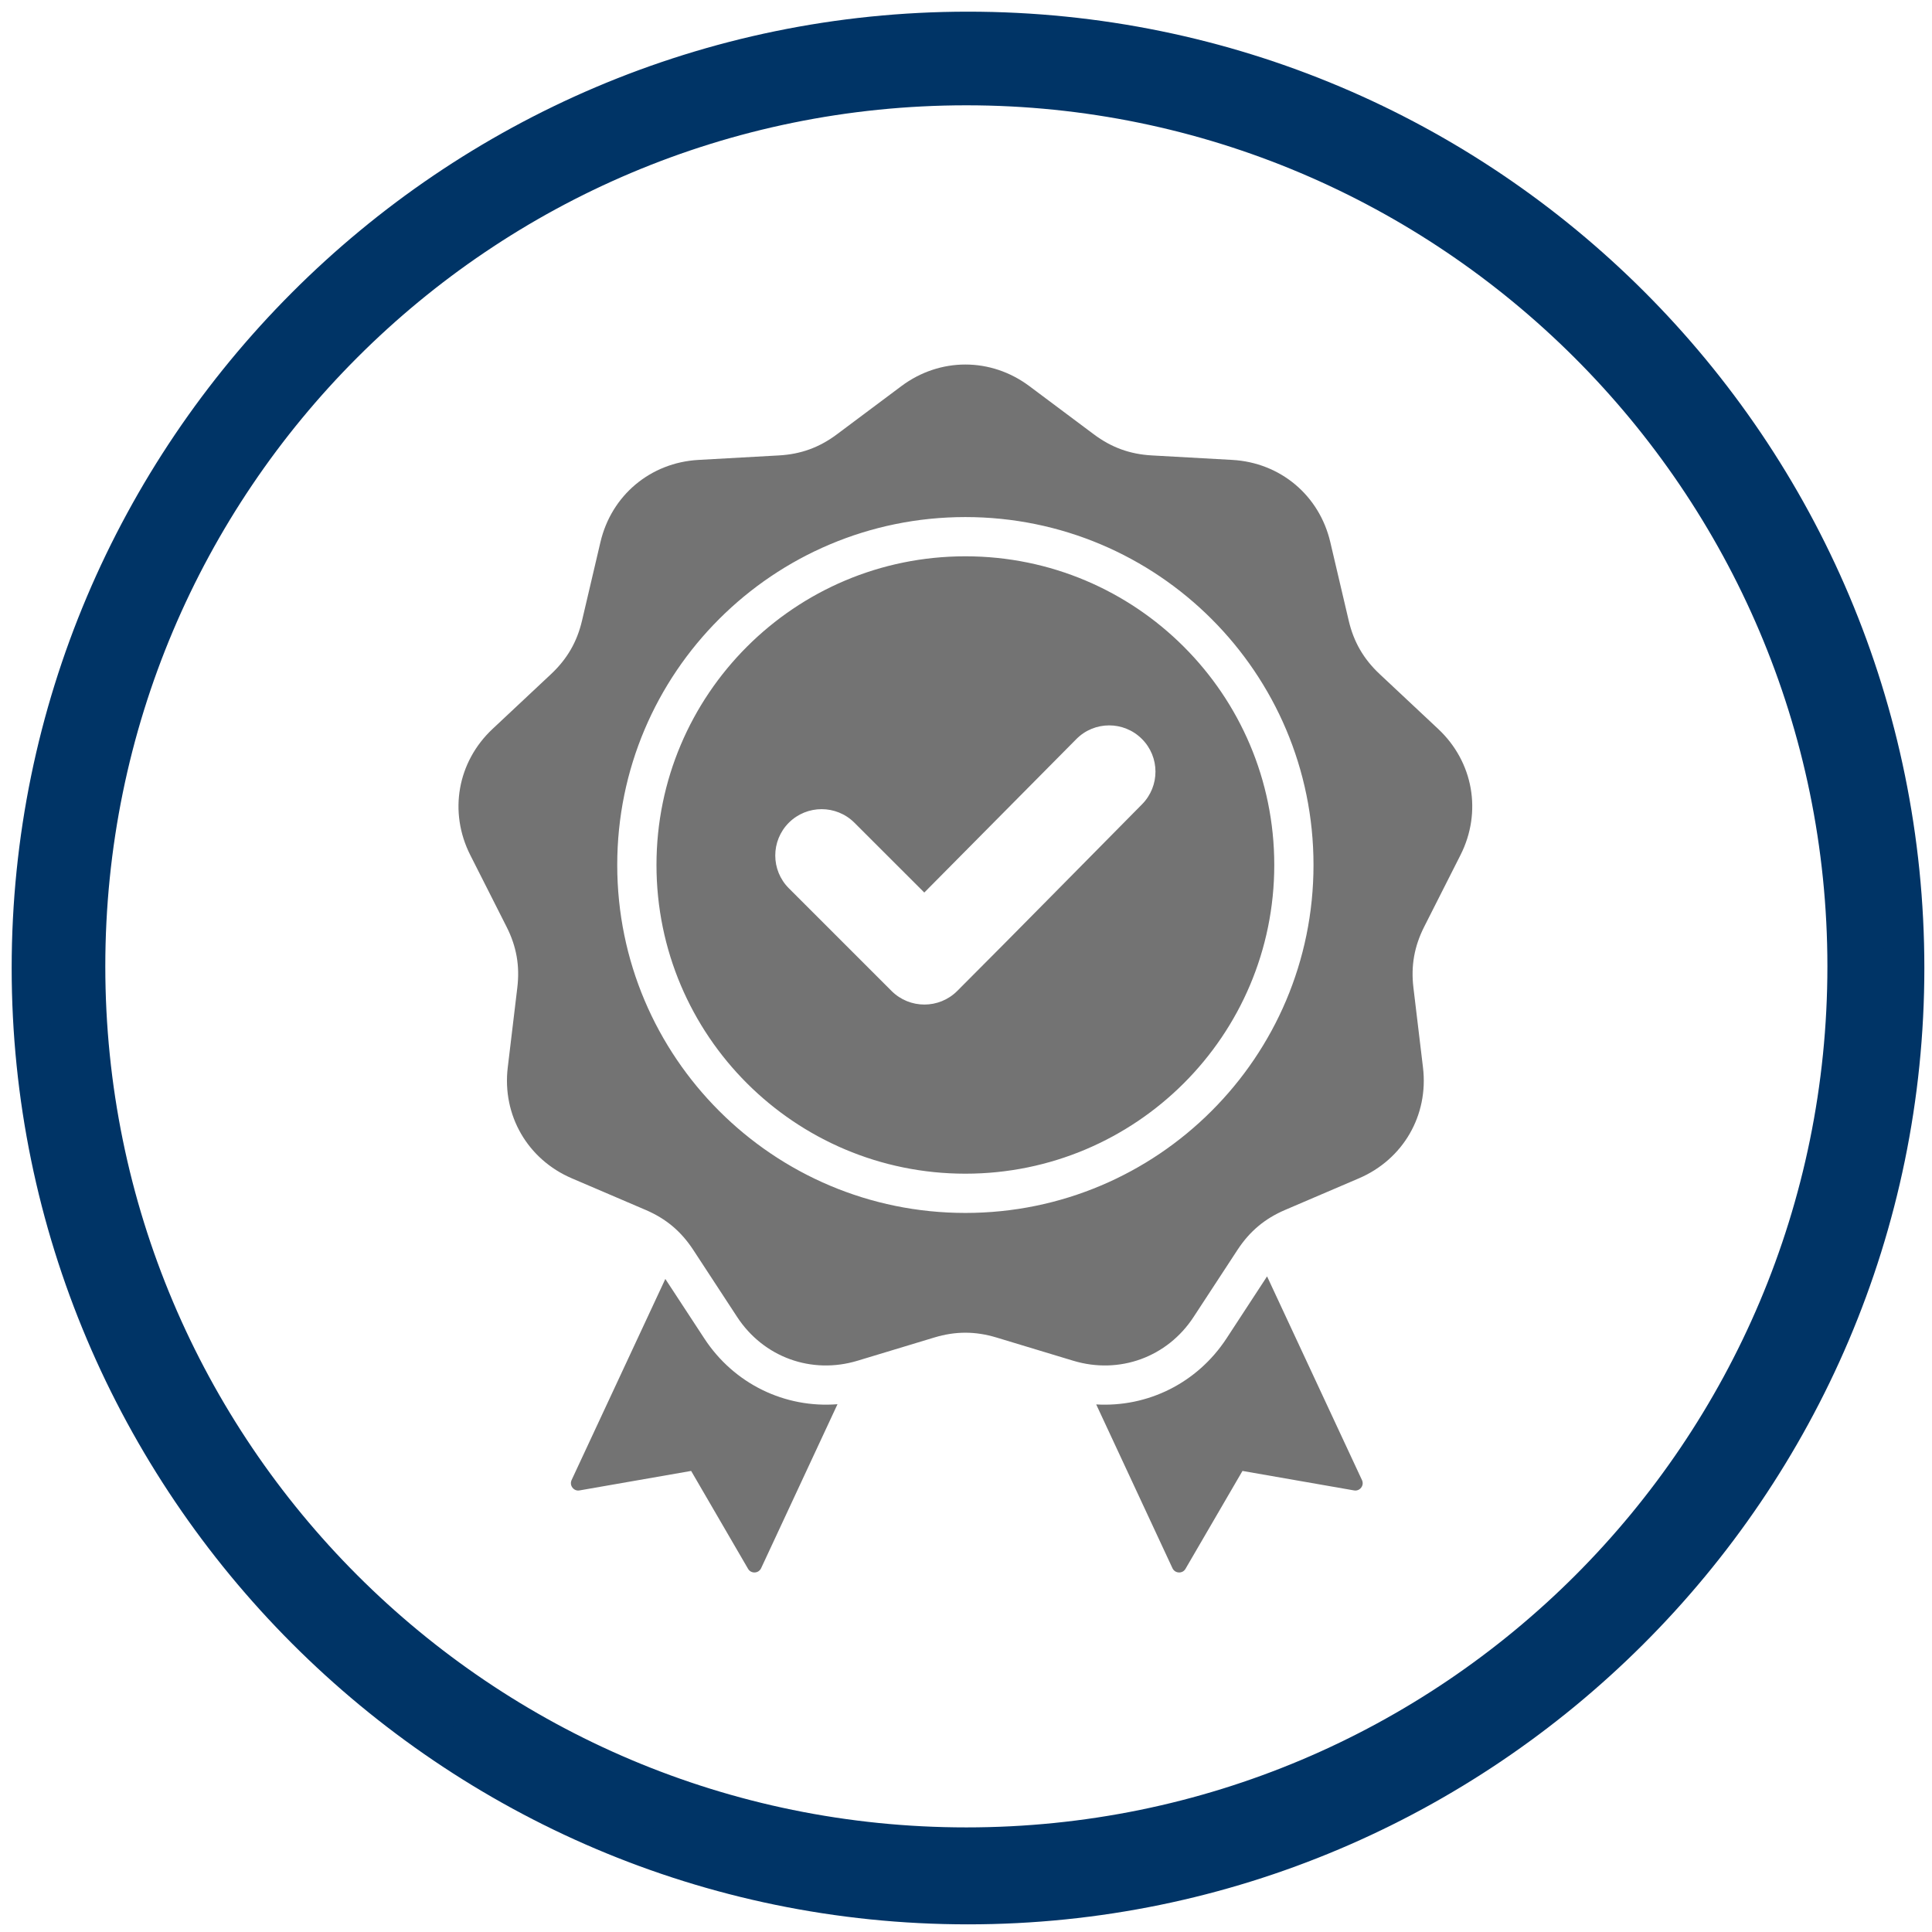 <svg xmlns="http://www.w3.org/2000/svg" xmlns:xlink="http://www.w3.org/1999/xlink" width="200" viewBox="0 0 150 150" height="200" preserveAspectRatio="xMidYMid meet"><defs><clipPath id="e15ba135ed"><path d="M 0.906 0.906 L 149.406 0.906 L 149.406 149.406 L 0.906 149.406 Z M 0.906 0.906 " clip-rule="nonzero"></path></clipPath><clipPath id="3749501920"><path d="M 3.777 3.777 L 146.277 3.777 L 146.277 146.277 L 3.777 146.277 Z M 3.777 3.777 " clip-rule="nonzero"></path></clipPath><clipPath id="0060f18985"><path d="M 35 28 L 115 28 L 115 122.168 L 35 122.168 Z M 35 28 " clip-rule="nonzero"></path></clipPath></defs><g clip-path="url(#e15ba135ed)"><path fill="#003466" d="M 75.156 149.406 C 34.137 149.406 0.906 115.949 0.906 75.156 C 0.906 34.363 34.137 0.906 75.156 0.906 C 116.176 0.906 149.406 34.137 149.406 75.156 C 149.406 116.176 115.949 149.406 75.156 149.406 Z M 75.156 5.488 C 36.656 5.488 5.488 36.656 5.488 75.156 C 5.488 113.656 36.656 144.824 75.156 144.824 C 113.656 144.824 144.824 113.656 144.824 75.156 C 144.824 36.656 113.426 5.488 75.156 5.488 Z M 75.156 5.488 " fill-opacity="1" fill-rule="nonzero"></path></g><g clip-path="url(#3749501920)"><path fill="#003466" d="M 75.027 146.277 C 35.664 146.277 3.777 114.172 3.777 75.027 C 3.777 35.887 35.664 3.777 75.027 3.777 C 114.391 3.777 146.277 35.664 146.277 75.027 C 146.277 114.391 114.172 146.277 75.027 146.277 Z M 75.027 8.176 C 38.086 8.176 8.176 38.086 8.176 75.027 C 8.176 111.973 38.086 141.879 75.027 141.879 C 111.973 141.879 141.879 111.973 141.879 75.027 C 141.879 38.086 111.754 8.176 75.027 8.176 Z M 75.027 8.176 " fill-opacity="1" fill-rule="nonzero"></path></g><g clip-path="url(#0060f18985)"><path fill="#737373" d="M 79.922 29.98 L 84.922 33.719 C 86.289 34.742 87.73 35.266 89.434 35.359 L 95.668 35.707 C 99.402 35.914 102.434 38.457 103.285 42.094 L 104.711 48.172 C 105.098 49.832 105.863 51.16 107.109 52.328 L 111.664 56.598 C 114.391 59.156 115.078 63.051 113.391 66.387 L 110.574 71.953 C 109.805 73.477 109.535 74.984 109.738 76.68 L 110.48 82.875 C 110.926 86.586 108.945 90.012 105.508 91.484 L 99.77 93.941 C 98.199 94.613 97.027 95.598 96.09 97.023 L 92.672 102.246 C 90.629 105.375 86.906 106.727 83.328 105.648 L 77.352 103.84 C 75.715 103.348 74.184 103.348 72.551 103.84 L 66.574 105.648 C 62.996 106.727 59.277 105.375 57.23 102.246 L 53.812 97.023 C 52.875 95.598 51.703 94.613 50.133 93.941 L 44.395 91.484 C 40.957 90.012 38.977 86.586 39.422 82.875 L 40.164 76.68 C 40.367 74.984 40.102 73.477 39.328 71.953 L 36.512 66.387 C 34.824 63.051 35.512 59.156 38.238 56.598 L 42.793 52.328 C 44.035 51.16 44.805 49.832 45.191 48.172 L 46.617 42.094 C 47.469 38.457 50.5 35.914 54.234 35.707 L 60.469 35.359 C 62.176 35.266 63.613 34.742 64.98 33.719 L 69.98 29.98 C 72.973 27.742 76.93 27.742 79.922 29.98 Z M 71.762 69.297 L 66.336 63.875 C 64.93 62.473 62.652 62.473 61.246 63.875 C 59.84 65.281 59.84 67.559 61.246 68.965 L 69.223 76.941 C 70.629 78.344 72.91 78.344 74.316 76.941 C 79.125 72.133 83.883 67.273 88.668 62.445 C 90.062 61.035 90.059 58.766 88.652 57.367 C 87.246 55.965 84.965 55.969 83.566 57.383 Z M 74.953 40.145 C 67.488 40.145 60.73 43.168 55.84 48.055 C 50.945 52.945 47.922 59.699 47.922 67.156 C 47.922 74.617 50.949 81.371 55.84 86.258 C 60.73 91.148 67.488 94.172 74.953 94.172 C 82.414 94.172 89.172 91.148 94.062 86.258 C 98.957 81.371 101.98 74.617 101.98 67.156 C 101.98 59.699 98.957 52.945 94.062 48.055 C 89.172 43.168 82.414 40.145 74.953 40.145 Z M 91.91 50.211 C 87.57 45.871 81.574 43.191 74.953 43.191 C 68.328 43.191 62.332 45.871 57.992 50.211 C 53.656 54.547 50.969 60.539 50.969 67.156 C 50.969 73.777 53.656 79.77 57.992 84.105 C 62.332 88.441 68.328 91.125 74.953 91.125 C 81.574 91.125 87.57 88.441 91.91 84.105 C 96.25 79.77 98.934 73.777 98.934 67.156 C 98.934 60.539 96.25 54.547 91.91 50.211 Z M 85.109 109.039 L 91.031 121.758 C 91.125 121.953 91.305 122.074 91.523 122.086 C 91.742 122.094 91.934 121.992 92.043 121.801 L 96.465 114.203 L 105.125 115.715 C 105.34 115.754 105.547 115.672 105.68 115.5 C 105.812 115.328 105.836 115.109 105.742 114.91 L 98.375 99.098 L 95.227 103.914 C 92.949 107.391 89.098 109.273 85.109 109.039 Z M 65.023 109.023 C 60.953 109.344 56.996 107.457 54.68 103.914 L 51.656 99.297 L 44.379 114.91 C 44.289 115.109 44.312 115.328 44.445 115.5 C 44.578 115.672 44.781 115.754 44.996 115.715 L 53.66 114.203 L 58.078 121.801 C 58.188 121.992 58.383 122.094 58.602 122.086 C 58.816 122.074 59 121.953 59.094 121.754 Z M 65.023 109.023 " fill-opacity="1" fill-rule="evenodd"></path></g></svg>